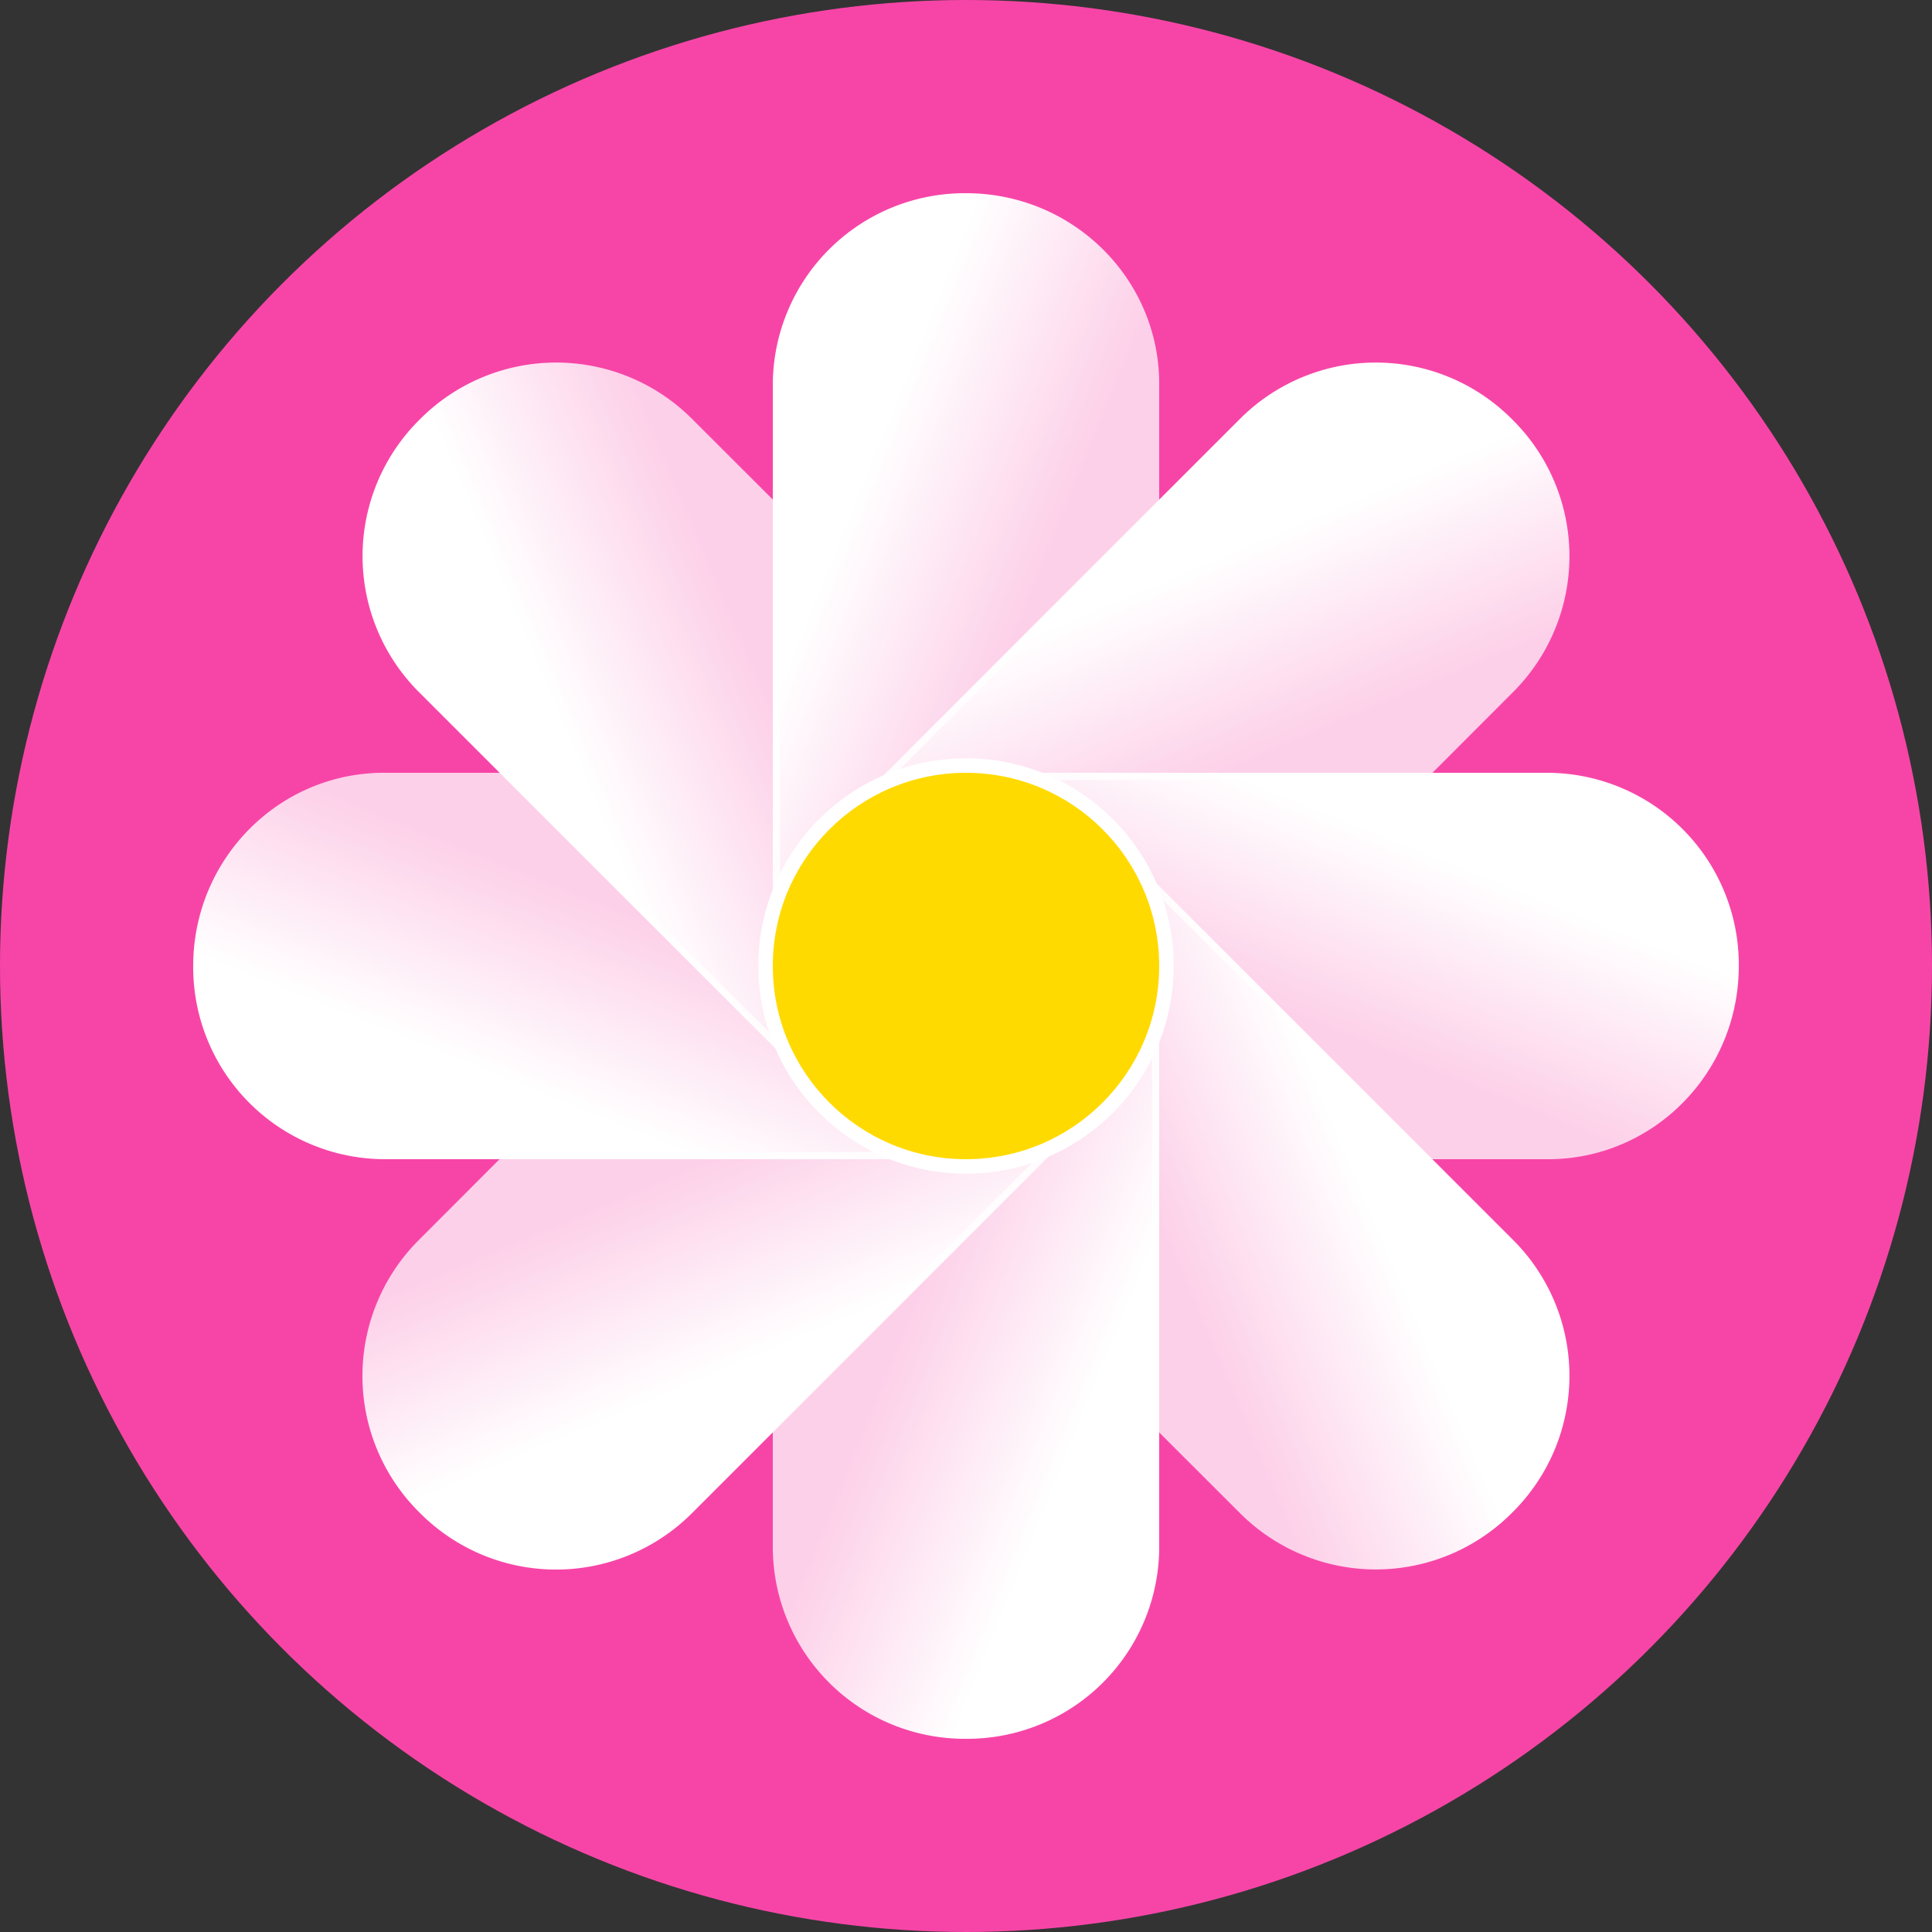<svg width="16" height="16" viewBox="0 0 16 16" fill="none" xmlns="http://www.w3.org/2000/svg"><rect x="0" y="0" width="16" height="16" fill="#333333" stroke="none"/><circle cx="8" cy="8" r="8" fill="#F745A7"/><path d="M9.6 12.821A1.59 1.59 0 0 1 8 14.4a1.59 1.59 0 0 1-1.6-1.579v-1.034l3.2-3.212v4.246Z" fill="url(#a)"/><path d="M3.179 9.6A1.59 1.59 0 0 1 1.6 8c0-.884.707-1.6 1.579-1.6h1.033l3.213 3.2H3.179Z" fill="url(#b)"/><path d="M12.821 6.4A1.59 1.59 0 0 1 14.4 8c0 .884-.707 1.6-1.579 1.6h-1.034L8.575 6.4h4.246Z" fill="url(#c)"/><path d="M3.46 5.722a1.59 1.59 0 0 1 .015-2.247 1.59 1.59 0 0 1 2.247-.015l.731.73.01 4.535L3.46 5.722Z" fill="url(#d)"/><path d="M12.54 10.278a1.59 1.59 0 0 1-.015 2.247 1.59 1.59 0 0 1-2.247.015l-.731-.73-.01-4.535 3.003 3.003Z" fill="url(#e)"/><path d="M5.722 12.54a1.59 1.59 0 0 1-2.248-.014 1.59 1.59 0 0 1-.014-2.248l.73-.731 4.535-.01-3.003 3.003Z" fill="url(#f)"/><path d="M10.278 3.46a1.59 1.59 0 0 1 2.247.015 1.59 1.59 0 0 1 .015 2.247l-.73.731-4.535.01 3.003-3.003Z" fill="url(#g)"/><path d="M6.4 3.179A1.59 1.59 0 0 1 8 1.6c.884 0 1.6.707 1.6 1.579v1.034L6.4 7.425V3.179Z" fill="url(#h)"/><circle cx="8" cy="8" r="1.72" fill="#fff"/><circle cx="8" cy="8" r="1.6" fill="#FFDA00"/><defs><linearGradient id="a" x1="9.52" y1="11.9" x2="6.996" y2="10.877" gradientUnits="userSpaceOnUse"><stop offset=".211" stop-color="#fff"/><stop offset=".815" stop-color="#fff" stop-opacity=".75"/></linearGradient><linearGradient id="b" x1="4.1" y1="9.52" x2="5.123" y2="6.996" gradientUnits="userSpaceOnUse"><stop offset=".211" stop-color="#fff"/><stop offset=".815" stop-color="#fff" stop-opacity=".75"/></linearGradient><linearGradient id="c" x1="11.9" y1="6.48" x2="10.877" y2="9.004" gradientUnits="userSpaceOnUse"><stop offset=".211" stop-color="#fff"/><stop offset=".815" stop-color="#fff" stop-opacity=".75"/></linearGradient><linearGradient id="d" x1="4.167" y1="6.317" x2="6.676" y2="5.256" gradientUnits="userSpaceOnUse"><stop offset=".211" stop-color="#fff"/><stop offset=".815" stop-color="#fff" stop-opacity=".75"/></linearGradient><linearGradient id="e" x1="11.832" y1="9.683" x2="9.324" y2="10.744" gradientUnits="userSpaceOnUse"><stop offset=".211" stop-color="#fff"/><stop offset=".815" stop-color="#fff" stop-opacity=".75"/></linearGradient><linearGradient id="f" x1="6.317" y1="11.832" x2="5.256" y2="9.324" gradientUnits="userSpaceOnUse"><stop offset=".211" stop-color="#fff"/><stop offset=".815" stop-color="#fff" stop-opacity=".75"/></linearGradient><linearGradient id="g" x1="9.683" y1="4.167" x2="10.744" y2="6.676" gradientUnits="userSpaceOnUse"><stop offset=".211" stop-color="#fff"/><stop offset=".815" stop-color="#fff" stop-opacity=".75"/></linearGradient><linearGradient id="h" x1="6.48" y1="4.1" x2="9.004" y2="5.123" gradientUnits="userSpaceOnUse"><stop offset=".211" stop-color="#fff"/><stop offset=".815" stop-color="#fff" stop-opacity=".75"/></linearGradient></defs></svg>